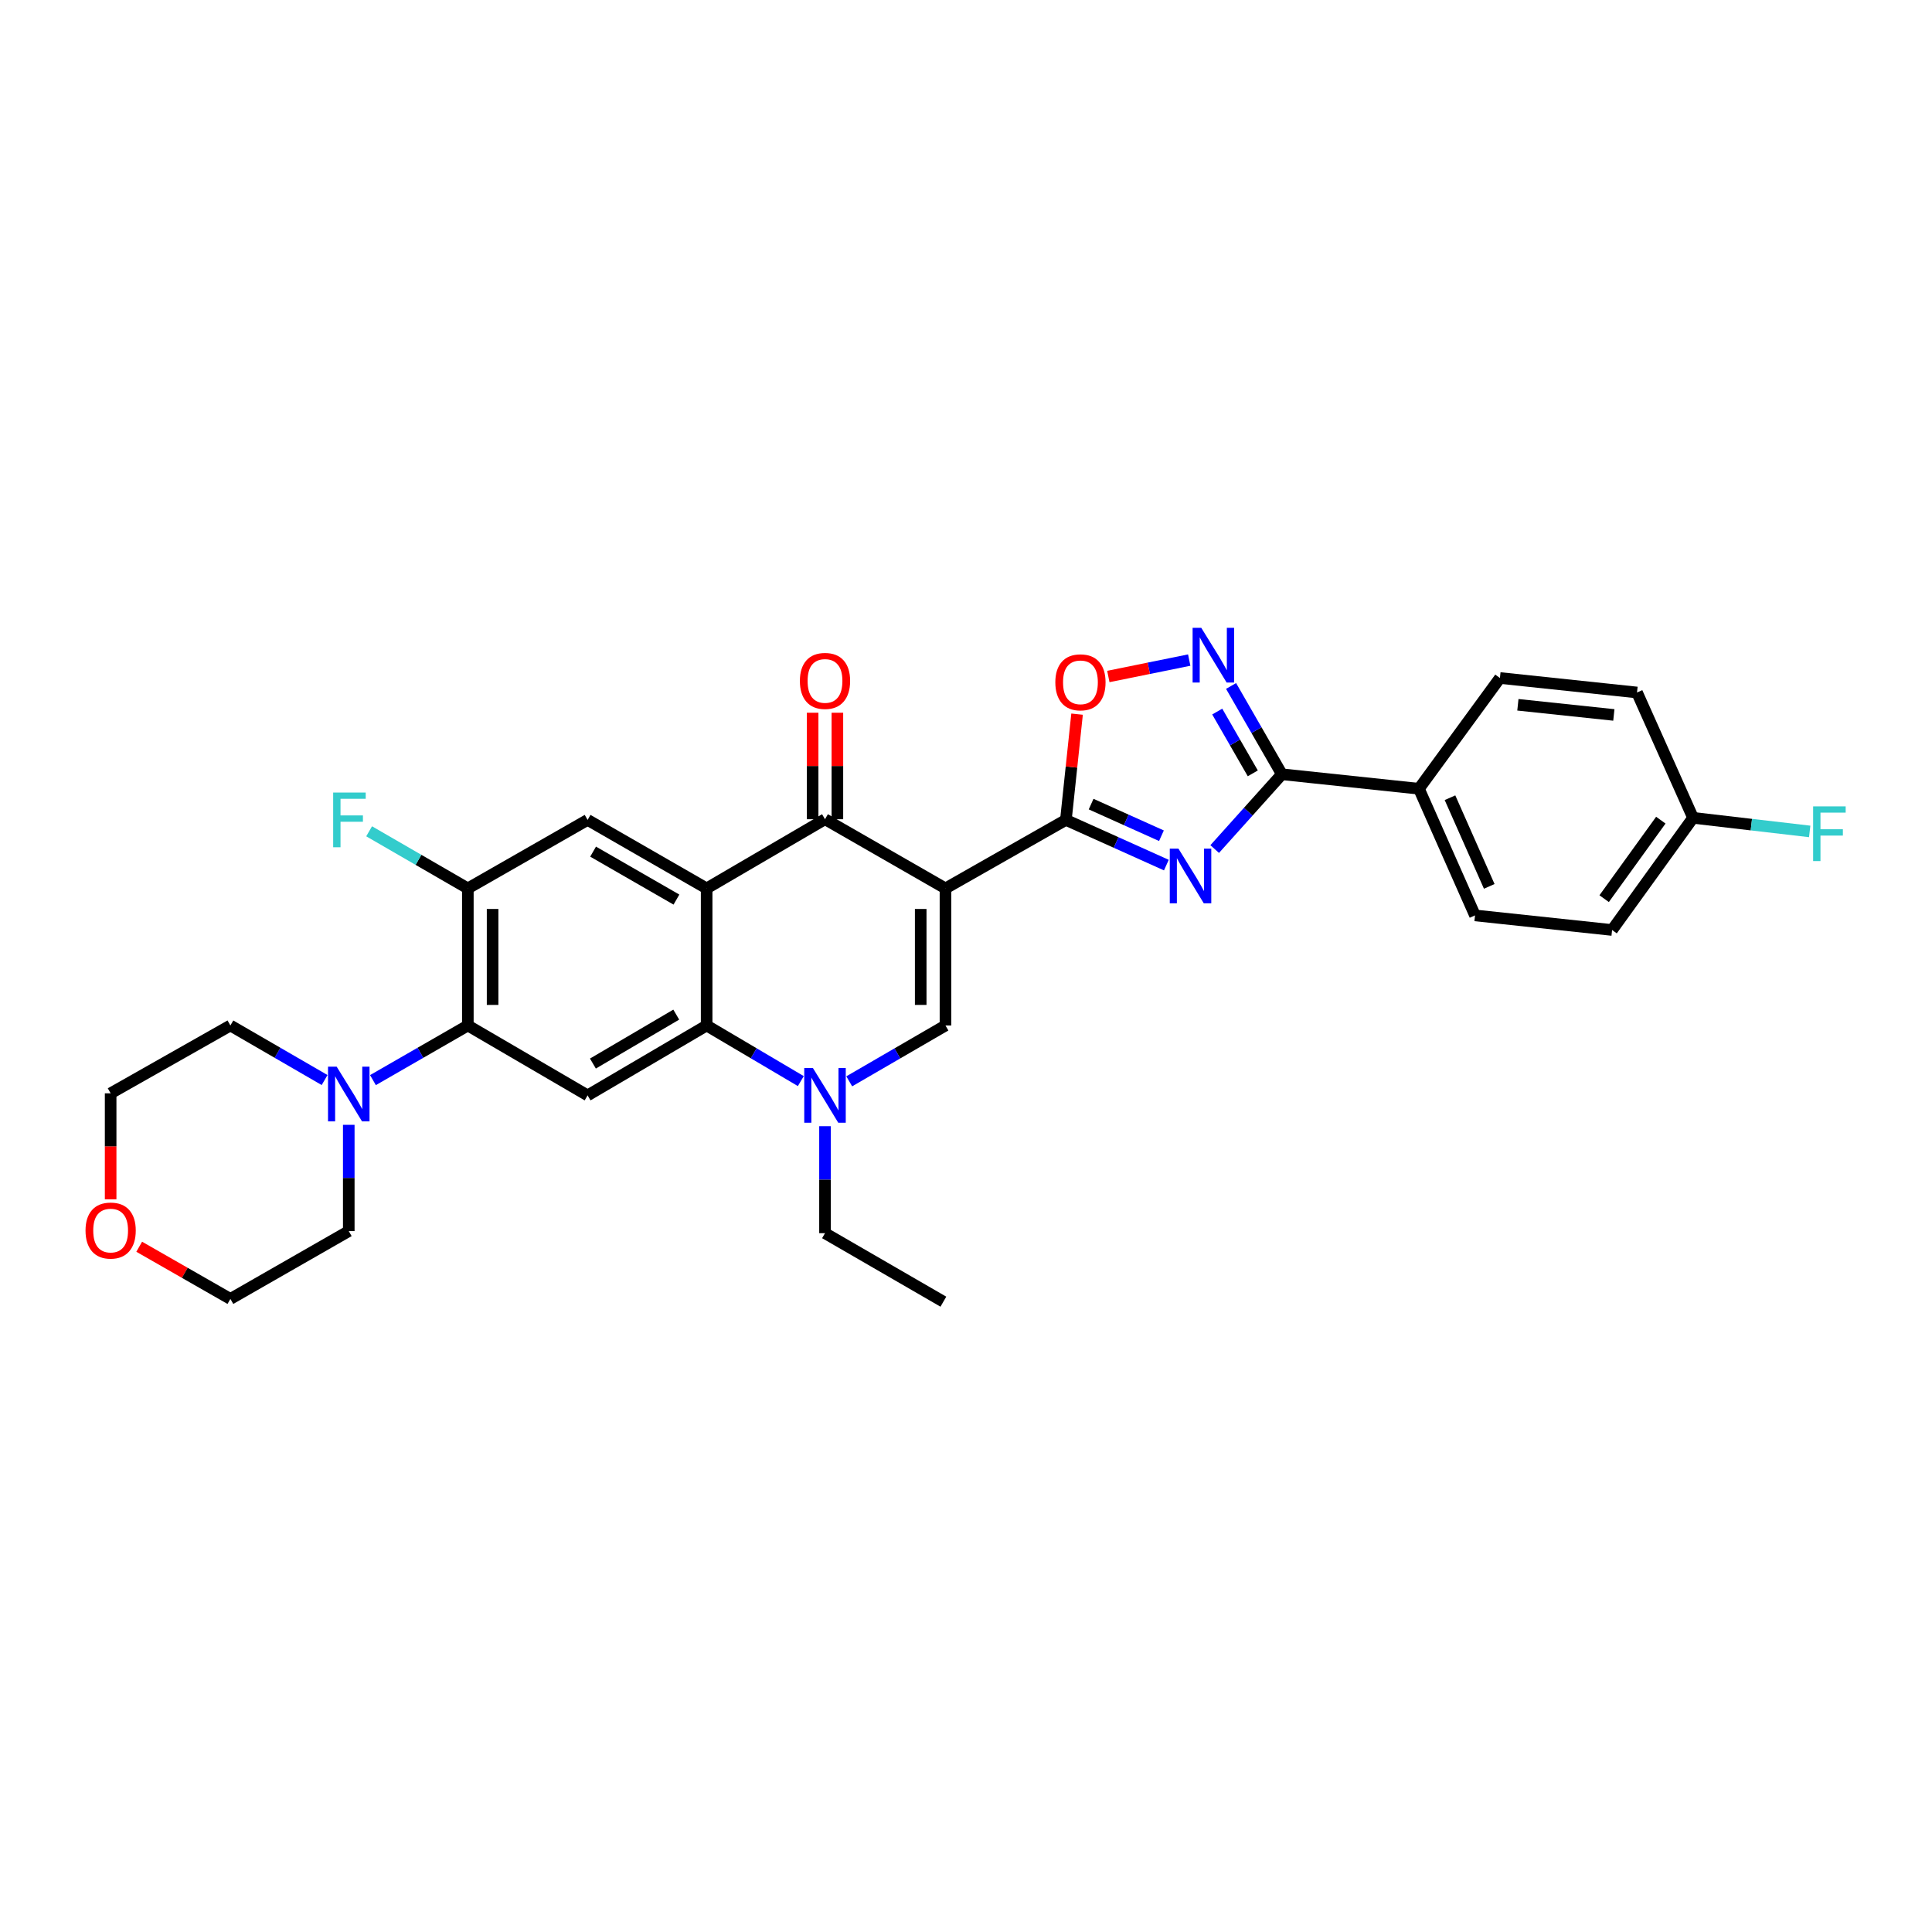 <?xml version='1.0' encoding='iso-8859-1'?>
<svg version='1.1' baseProfile='full'
              xmlns='http://www.w3.org/2000/svg'
                      xmlns:rdkit='http://www.rdkit.org/xml'
                      xmlns:xlink='http://www.w3.org/1999/xlink'
                  xml:space='preserve'
width='1000px' height='1000px' viewBox='0 0 1000 1000'>
<!-- END OF HEADER -->
<rect style='opacity:1.0;fill:#FFFFFF;stroke:none' width='1000' height='1000' x='0' y='0'> </rect>
<path class='bond-0' d='M 489.373,459.836 L 551.704,424.381' style='fill:none;fill-rule:evenodd;stroke:#000000;stroke-width:6px;stroke-linecap:butt;stroke-linejoin:miter;stroke-opacity:1' />
<path class='bond-3' d='M 489.373,459.836 L 427.02,424.032' style='fill:none;fill-rule:evenodd;stroke:#000000;stroke-width:6px;stroke-linecap:butt;stroke-linejoin:miter;stroke-opacity:1' />
<path class='bond-4' d='M 489.373,459.836 L 489.373,530.789' style='fill:none;fill-rule:evenodd;stroke:#000000;stroke-width:6px;stroke-linecap:butt;stroke-linejoin:miter;stroke-opacity:1' />
<path class='bond-4' d='M 476.557,470.479 L 476.557,520.146' style='fill:none;fill-rule:evenodd;stroke:#000000;stroke-width:6px;stroke-linecap:butt;stroke-linejoin:miter;stroke-opacity:1' />
<path class='bond-1' d='M 551.704,424.381 L 577.705,436.077' style='fill:none;fill-rule:evenodd;stroke:#000000;stroke-width:6px;stroke-linecap:butt;stroke-linejoin:miter;stroke-opacity:1' />
<path class='bond-1' d='M 577.705,436.077 L 603.706,447.773' style='fill:none;fill-rule:evenodd;stroke:#0000FF;stroke-width:6px;stroke-linecap:butt;stroke-linejoin:miter;stroke-opacity:1' />
<path class='bond-1' d='M 564.762,416.203 L 582.962,424.39' style='fill:none;fill-rule:evenodd;stroke:#000000;stroke-width:6px;stroke-linecap:butt;stroke-linejoin:miter;stroke-opacity:1' />
<path class='bond-1' d='M 582.962,424.39 L 601.163,432.577' style='fill:none;fill-rule:evenodd;stroke:#0000FF;stroke-width:6px;stroke-linecap:butt;stroke-linejoin:miter;stroke-opacity:1' />
<path class='bond-11' d='M 551.704,424.381 L 554.596,397.01' style='fill:none;fill-rule:evenodd;stroke:#000000;stroke-width:6px;stroke-linecap:butt;stroke-linejoin:miter;stroke-opacity:1' />
<path class='bond-11' d='M 554.596,397.01 L 557.488,369.638' style='fill:none;fill-rule:evenodd;stroke:#FF0000;stroke-width:6px;stroke-linecap:butt;stroke-linejoin:miter;stroke-opacity:1' />
<path class='bond-7' d='M 628.723,439.471 L 646.109,420.111' style='fill:none;fill-rule:evenodd;stroke:#0000FF;stroke-width:6px;stroke-linecap:butt;stroke-linejoin:miter;stroke-opacity:1' />
<path class='bond-7' d='M 646.109,420.111 L 663.495,400.751' style='fill:none;fill-rule:evenodd;stroke:#000000;stroke-width:6px;stroke-linecap:butt;stroke-linejoin:miter;stroke-opacity:1' />
<path class='bond-2' d='M 365.756,459.836 L 427.02,424.032' style='fill:none;fill-rule:evenodd;stroke:#000000;stroke-width:6px;stroke-linecap:butt;stroke-linejoin:miter;stroke-opacity:1' />
<path class='bond-12' d='M 365.756,459.836 L 304.137,424.381' style='fill:none;fill-rule:evenodd;stroke:#000000;stroke-width:6px;stroke-linecap:butt;stroke-linejoin:miter;stroke-opacity:1' />
<path class='bond-12' d='M 350.122,465.626 L 306.989,440.807' style='fill:none;fill-rule:evenodd;stroke:#000000;stroke-width:6px;stroke-linecap:butt;stroke-linejoin:miter;stroke-opacity:1' />
<path class='bond-31' d='M 365.756,459.836 L 365.756,530.789' style='fill:none;fill-rule:evenodd;stroke:#000000;stroke-width:6px;stroke-linecap:butt;stroke-linejoin:miter;stroke-opacity:1' />
<path class='bond-16' d='M 433.427,424.032 L 433.427,396.472' style='fill:none;fill-rule:evenodd;stroke:#000000;stroke-width:6px;stroke-linecap:butt;stroke-linejoin:miter;stroke-opacity:1' />
<path class='bond-16' d='M 433.427,396.472 L 433.427,368.912' style='fill:none;fill-rule:evenodd;stroke:#FF0000;stroke-width:6px;stroke-linecap:butt;stroke-linejoin:miter;stroke-opacity:1' />
<path class='bond-16' d='M 420.612,424.032 L 420.612,396.472' style='fill:none;fill-rule:evenodd;stroke:#000000;stroke-width:6px;stroke-linecap:butt;stroke-linejoin:miter;stroke-opacity:1' />
<path class='bond-16' d='M 420.612,396.472 L 420.612,368.912' style='fill:none;fill-rule:evenodd;stroke:#FF0000;stroke-width:6px;stroke-linecap:butt;stroke-linejoin:miter;stroke-opacity:1' />
<path class='bond-6' d='M 489.373,530.789 L 464.467,545.241' style='fill:none;fill-rule:evenodd;stroke:#000000;stroke-width:6px;stroke-linecap:butt;stroke-linejoin:miter;stroke-opacity:1' />
<path class='bond-6' d='M 464.467,545.241 L 439.562,559.693' style='fill:none;fill-rule:evenodd;stroke:#0000FF;stroke-width:6px;stroke-linecap:butt;stroke-linejoin:miter;stroke-opacity:1' />
<path class='bond-5' d='M 365.756,530.789 L 390.129,545.183' style='fill:none;fill-rule:evenodd;stroke:#000000;stroke-width:6px;stroke-linecap:butt;stroke-linejoin:miter;stroke-opacity:1' />
<path class='bond-5' d='M 390.129,545.183 L 414.501,559.577' style='fill:none;fill-rule:evenodd;stroke:#0000FF;stroke-width:6px;stroke-linecap:butt;stroke-linejoin:miter;stroke-opacity:1' />
<path class='bond-9' d='M 365.756,530.789 L 304.137,566.971' style='fill:none;fill-rule:evenodd;stroke:#000000;stroke-width:6px;stroke-linecap:butt;stroke-linejoin:miter;stroke-opacity:1' />
<path class='bond-9' d='M 350.025,525.166 L 306.891,550.493' style='fill:none;fill-rule:evenodd;stroke:#000000;stroke-width:6px;stroke-linecap:butt;stroke-linejoin:miter;stroke-opacity:1' />
<path class='bond-21' d='M 427.02,582.914 L 427.02,610.604' style='fill:none;fill-rule:evenodd;stroke:#0000FF;stroke-width:6px;stroke-linecap:butt;stroke-linejoin:miter;stroke-opacity:1' />
<path class='bond-21' d='M 427.02,610.604 L 427.02,638.294' style='fill:none;fill-rule:evenodd;stroke:#000000;stroke-width:6px;stroke-linecap:butt;stroke-linejoin:miter;stroke-opacity:1' />
<path class='bond-15' d='M 663.495,400.751 L 734.441,408.255' style='fill:none;fill-rule:evenodd;stroke:#000000;stroke-width:6px;stroke-linecap:butt;stroke-linejoin:miter;stroke-opacity:1' />
<path class='bond-32' d='M 663.495,400.751 L 650.349,377.903' style='fill:none;fill-rule:evenodd;stroke:#000000;stroke-width:6px;stroke-linecap:butt;stroke-linejoin:miter;stroke-opacity:1' />
<path class='bond-32' d='M 650.349,377.903 L 637.202,355.055' style='fill:none;fill-rule:evenodd;stroke:#0000FF;stroke-width:6px;stroke-linecap:butt;stroke-linejoin:miter;stroke-opacity:1' />
<path class='bond-32' d='M 648.443,400.288 L 639.241,384.294' style='fill:none;fill-rule:evenodd;stroke:#000000;stroke-width:6px;stroke-linecap:butt;stroke-linejoin:miter;stroke-opacity:1' />
<path class='bond-32' d='M 639.241,384.294 L 630.039,368.301' style='fill:none;fill-rule:evenodd;stroke:#0000FF;stroke-width:6px;stroke-linecap:butt;stroke-linejoin:miter;stroke-opacity:1' />
<path class='bond-8' d='M 615.537,341.655 L 594.605,345.905' style='fill:none;fill-rule:evenodd;stroke:#0000FF;stroke-width:6px;stroke-linecap:butt;stroke-linejoin:miter;stroke-opacity:1' />
<path class='bond-8' d='M 594.605,345.905 L 573.673,350.155' style='fill:none;fill-rule:evenodd;stroke:#FF0000;stroke-width:6px;stroke-linecap:butt;stroke-linejoin:miter;stroke-opacity:1' />
<path class='bond-10' d='M 304.137,566.971 L 242.154,530.789' style='fill:none;fill-rule:evenodd;stroke:#000000;stroke-width:6px;stroke-linecap:butt;stroke-linejoin:miter;stroke-opacity:1' />
<path class='bond-14' d='M 242.154,530.789 L 217.596,544.928' style='fill:none;fill-rule:evenodd;stroke:#000000;stroke-width:6px;stroke-linecap:butt;stroke-linejoin:miter;stroke-opacity:1' />
<path class='bond-14' d='M 217.596,544.928 L 193.039,559.066' style='fill:none;fill-rule:evenodd;stroke:#0000FF;stroke-width:6px;stroke-linecap:butt;stroke-linejoin:miter;stroke-opacity:1' />
<path class='bond-33' d='M 242.154,530.789 L 242.154,459.836' style='fill:none;fill-rule:evenodd;stroke:#000000;stroke-width:6px;stroke-linecap:butt;stroke-linejoin:miter;stroke-opacity:1' />
<path class='bond-33' d='M 254.969,520.146 L 254.969,470.479' style='fill:none;fill-rule:evenodd;stroke:#000000;stroke-width:6px;stroke-linecap:butt;stroke-linejoin:miter;stroke-opacity:1' />
<path class='bond-13' d='M 304.137,424.381 L 242.154,459.836' style='fill:none;fill-rule:evenodd;stroke:#000000;stroke-width:6px;stroke-linecap:butt;stroke-linejoin:miter;stroke-opacity:1' />
<path class='bond-20' d='M 242.154,459.836 L 216.607,445.056' style='fill:none;fill-rule:evenodd;stroke:#000000;stroke-width:6px;stroke-linecap:butt;stroke-linejoin:miter;stroke-opacity:1' />
<path class='bond-20' d='M 216.607,445.056 L 191.059,430.276' style='fill:none;fill-rule:evenodd;stroke:#33CCCC;stroke-width:6px;stroke-linecap:butt;stroke-linejoin:miter;stroke-opacity:1' />
<path class='bond-26' d='M 180.521,582.207 L 180.521,609.713' style='fill:none;fill-rule:evenodd;stroke:#0000FF;stroke-width:6px;stroke-linecap:butt;stroke-linejoin:miter;stroke-opacity:1' />
<path class='bond-26' d='M 180.521,609.713 L 180.521,637.219' style='fill:none;fill-rule:evenodd;stroke:#000000;stroke-width:6px;stroke-linecap:butt;stroke-linejoin:miter;stroke-opacity:1' />
<path class='bond-27' d='M 168.01,559.028 L 143.63,544.909' style='fill:none;fill-rule:evenodd;stroke:#0000FF;stroke-width:6px;stroke-linecap:butt;stroke-linejoin:miter;stroke-opacity:1' />
<path class='bond-27' d='M 143.63,544.909 L 119.25,530.789' style='fill:none;fill-rule:evenodd;stroke:#000000;stroke-width:6px;stroke-linecap:butt;stroke-linejoin:miter;stroke-opacity:1' />
<path class='bond-18' d='M 734.441,408.255 L 763.467,473.812' style='fill:none;fill-rule:evenodd;stroke:#000000;stroke-width:6px;stroke-linecap:butt;stroke-linejoin:miter;stroke-opacity:1' />
<path class='bond-18' d='M 750.513,412.9 L 770.831,458.79' style='fill:none;fill-rule:evenodd;stroke:#000000;stroke-width:6px;stroke-linecap:butt;stroke-linejoin:miter;stroke-opacity:1' />
<path class='bond-19' d='M 734.441,408.255 L 776.36,350.929' style='fill:none;fill-rule:evenodd;stroke:#000000;stroke-width:6px;stroke-linecap:butt;stroke-linejoin:miter;stroke-opacity:1' />
<path class='bond-17' d='M 57.267,620.755 L 57.267,593.329' style='fill:none;fill-rule:evenodd;stroke:#FF0000;stroke-width:6px;stroke-linecap:butt;stroke-linejoin:miter;stroke-opacity:1' />
<path class='bond-17' d='M 57.267,593.329 L 57.267,565.903' style='fill:none;fill-rule:evenodd;stroke:#000000;stroke-width:6px;stroke-linecap:butt;stroke-linejoin:miter;stroke-opacity:1' />
<path class='bond-35' d='M 72.053,645.31 L 95.651,658.814' style='fill:none;fill-rule:evenodd;stroke:#FF0000;stroke-width:6px;stroke-linecap:butt;stroke-linejoin:miter;stroke-opacity:1' />
<path class='bond-35' d='M 95.651,658.814 L 119.25,672.318' style='fill:none;fill-rule:evenodd;stroke:#000000;stroke-width:6px;stroke-linecap:butt;stroke-linejoin:miter;stroke-opacity:1' />
<path class='bond-23' d='M 763.467,473.812 L 834.413,481.359' style='fill:none;fill-rule:evenodd;stroke:#000000;stroke-width:6px;stroke-linecap:butt;stroke-linejoin:miter;stroke-opacity:1' />
<path class='bond-24' d='M 776.36,350.929 L 847.314,358.433' style='fill:none;fill-rule:evenodd;stroke:#000000;stroke-width:6px;stroke-linecap:butt;stroke-linejoin:miter;stroke-opacity:1' />
<path class='bond-24' d='M 785.656,364.799 L 835.323,370.051' style='fill:none;fill-rule:evenodd;stroke:#000000;stroke-width:6px;stroke-linecap:butt;stroke-linejoin:miter;stroke-opacity:1' />
<path class='bond-30' d='M 427.02,638.294 L 488.29,673.749' style='fill:none;fill-rule:evenodd;stroke:#000000;stroke-width:6px;stroke-linecap:butt;stroke-linejoin:miter;stroke-opacity:1' />
<path class='bond-22' d='M 876.319,423.306 L 847.314,358.433' style='fill:none;fill-rule:evenodd;stroke:#000000;stroke-width:6px;stroke-linecap:butt;stroke-linejoin:miter;stroke-opacity:1' />
<path class='bond-25' d='M 876.319,423.306 L 906.508,426.827' style='fill:none;fill-rule:evenodd;stroke:#000000;stroke-width:6px;stroke-linecap:butt;stroke-linejoin:miter;stroke-opacity:1' />
<path class='bond-25' d='M 906.508,426.827 L 936.698,430.347' style='fill:none;fill-rule:evenodd;stroke:#33CCCC;stroke-width:6px;stroke-linecap:butt;stroke-linejoin:miter;stroke-opacity:1' />
<path class='bond-34' d='M 876.319,423.306 L 834.413,481.359' style='fill:none;fill-rule:evenodd;stroke:#000000;stroke-width:6px;stroke-linecap:butt;stroke-linejoin:miter;stroke-opacity:1' />
<path class='bond-34' d='M 859.642,424.513 L 830.308,465.15' style='fill:none;fill-rule:evenodd;stroke:#000000;stroke-width:6px;stroke-linecap:butt;stroke-linejoin:miter;stroke-opacity:1' />
<path class='bond-28' d='M 180.521,637.219 L 119.25,672.318' style='fill:none;fill-rule:evenodd;stroke:#000000;stroke-width:6px;stroke-linecap:butt;stroke-linejoin:miter;stroke-opacity:1' />
<path class='bond-29' d='M 119.25,530.789 L 57.267,565.903' style='fill:none;fill-rule:evenodd;stroke:#000000;stroke-width:6px;stroke-linecap:butt;stroke-linejoin:miter;stroke-opacity:1' />
<path  class='atom-2' d='M 609.954 439.24
L 619.234 454.24
Q 620.154 455.72, 621.634 458.4
Q 623.114 461.08, 623.194 461.24
L 623.194 439.24
L 626.954 439.24
L 626.954 467.56
L 623.074 467.56
L 613.114 451.16
Q 611.954 449.24, 610.714 447.04
Q 609.514 444.84, 609.154 444.16
L 609.154 467.56
L 605.474 467.56
L 605.474 439.24
L 609.954 439.24
' fill='#0000FF'/>
<path  class='atom-7' d='M 420.76 552.811
L 430.04 567.811
Q 430.96 569.291, 432.44 571.971
Q 433.92 574.651, 434 574.811
L 434 552.811
L 437.76 552.811
L 437.76 581.131
L 433.88 581.131
L 423.92 564.731
Q 422.76 562.811, 421.52 560.611
Q 420.32 558.411, 419.96 557.731
L 419.96 581.131
L 416.28 581.131
L 416.28 552.811
L 420.76 552.811
' fill='#0000FF'/>
<path  class='atom-9' d='M 621.772 324.958
L 631.052 339.958
Q 631.972 341.438, 633.452 344.118
Q 634.932 346.798, 635.012 346.958
L 635.012 324.958
L 638.772 324.958
L 638.772 353.278
L 634.892 353.278
L 624.932 336.878
Q 623.772 334.958, 622.532 332.758
Q 621.332 330.558, 620.972 329.878
L 620.972 353.278
L 617.292 353.278
L 617.292 324.958
L 621.772 324.958
' fill='#0000FF'/>
<path  class='atom-12' d='M 546.236 353.166
Q 546.236 346.366, 549.596 342.566
Q 552.956 338.766, 559.236 338.766
Q 565.516 338.766, 568.876 342.566
Q 572.236 346.366, 572.236 353.166
Q 572.236 360.046, 568.836 363.966
Q 565.436 367.846, 559.236 367.846
Q 552.996 367.846, 549.596 363.966
Q 546.236 360.086, 546.236 353.166
M 559.236 364.646
Q 563.556 364.646, 565.876 361.766
Q 568.236 358.846, 568.236 353.166
Q 568.236 347.606, 565.876 344.806
Q 563.556 341.966, 559.236 341.966
Q 554.916 341.966, 552.556 344.766
Q 550.236 347.566, 550.236 353.166
Q 550.236 358.886, 552.556 361.766
Q 554.916 364.646, 559.236 364.646
' fill='#FF0000'/>
<path  class='atom-15' d='M 174.261 552.113
L 183.541 567.113
Q 184.461 568.593, 185.941 571.273
Q 187.421 573.953, 187.501 574.113
L 187.501 552.113
L 191.261 552.113
L 191.261 580.433
L 187.381 580.433
L 177.421 564.033
Q 176.261 562.113, 175.021 559.913
Q 173.821 557.713, 173.461 557.033
L 173.461 580.433
L 169.781 580.433
L 169.781 552.113
L 174.261 552.113
' fill='#0000FF'/>
<path  class='atom-17' d='M 414.02 352.44
Q 414.02 345.64, 417.38 341.84
Q 420.74 338.04, 427.02 338.04
Q 433.3 338.04, 436.66 341.84
Q 440.02 345.64, 440.02 352.44
Q 440.02 359.32, 436.62 363.24
Q 433.22 367.12, 427.02 367.12
Q 420.78 367.12, 417.38 363.24
Q 414.02 359.36, 414.02 352.44
M 427.02 363.92
Q 431.34 363.92, 433.66 361.04
Q 436.02 358.12, 436.02 352.44
Q 436.02 346.88, 433.66 344.08
Q 431.34 341.24, 427.02 341.24
Q 422.7 341.24, 420.34 344.04
Q 418.02 346.84, 418.02 352.44
Q 418.02 358.16, 420.34 361.04
Q 422.7 363.92, 427.02 363.92
' fill='#FF0000'/>
<path  class='atom-18' d='M 44.267 636.929
Q 44.267 630.129, 47.627 626.329
Q 50.987 622.529, 57.267 622.529
Q 63.547 622.529, 66.907 626.329
Q 70.267 630.129, 70.267 636.929
Q 70.267 643.809, 66.867 647.729
Q 63.467 651.609, 57.267 651.609
Q 51.027 651.609, 47.627 647.729
Q 44.267 643.849, 44.267 636.929
M 57.267 648.409
Q 61.587 648.409, 63.907 645.529
Q 66.267 642.609, 66.267 636.929
Q 66.267 631.369, 63.907 628.569
Q 61.587 625.729, 57.267 625.729
Q 52.947 625.729, 50.587 628.529
Q 48.267 631.329, 48.267 636.929
Q 48.267 642.649, 50.587 645.529
Q 52.947 648.409, 57.267 648.409
' fill='#FF0000'/>
<path  class='atom-21' d='M 172.449 410.221
L 189.289 410.221
L 189.289 413.461
L 176.249 413.461
L 176.249 422.061
L 187.849 422.061
L 187.849 425.341
L 176.249 425.341
L 176.249 438.541
L 172.449 438.541
L 172.449 410.221
' fill='#33CCCC'/>
<path  class='atom-26' d='M 938.474 417.376
L 955.314 417.376
L 955.314 420.616
L 942.274 420.616
L 942.274 429.216
L 953.874 429.216
L 953.874 432.496
L 942.274 432.496
L 942.274 445.696
L 938.474 445.696
L 938.474 417.376
' fill='#33CCCC'/>
</svg>

